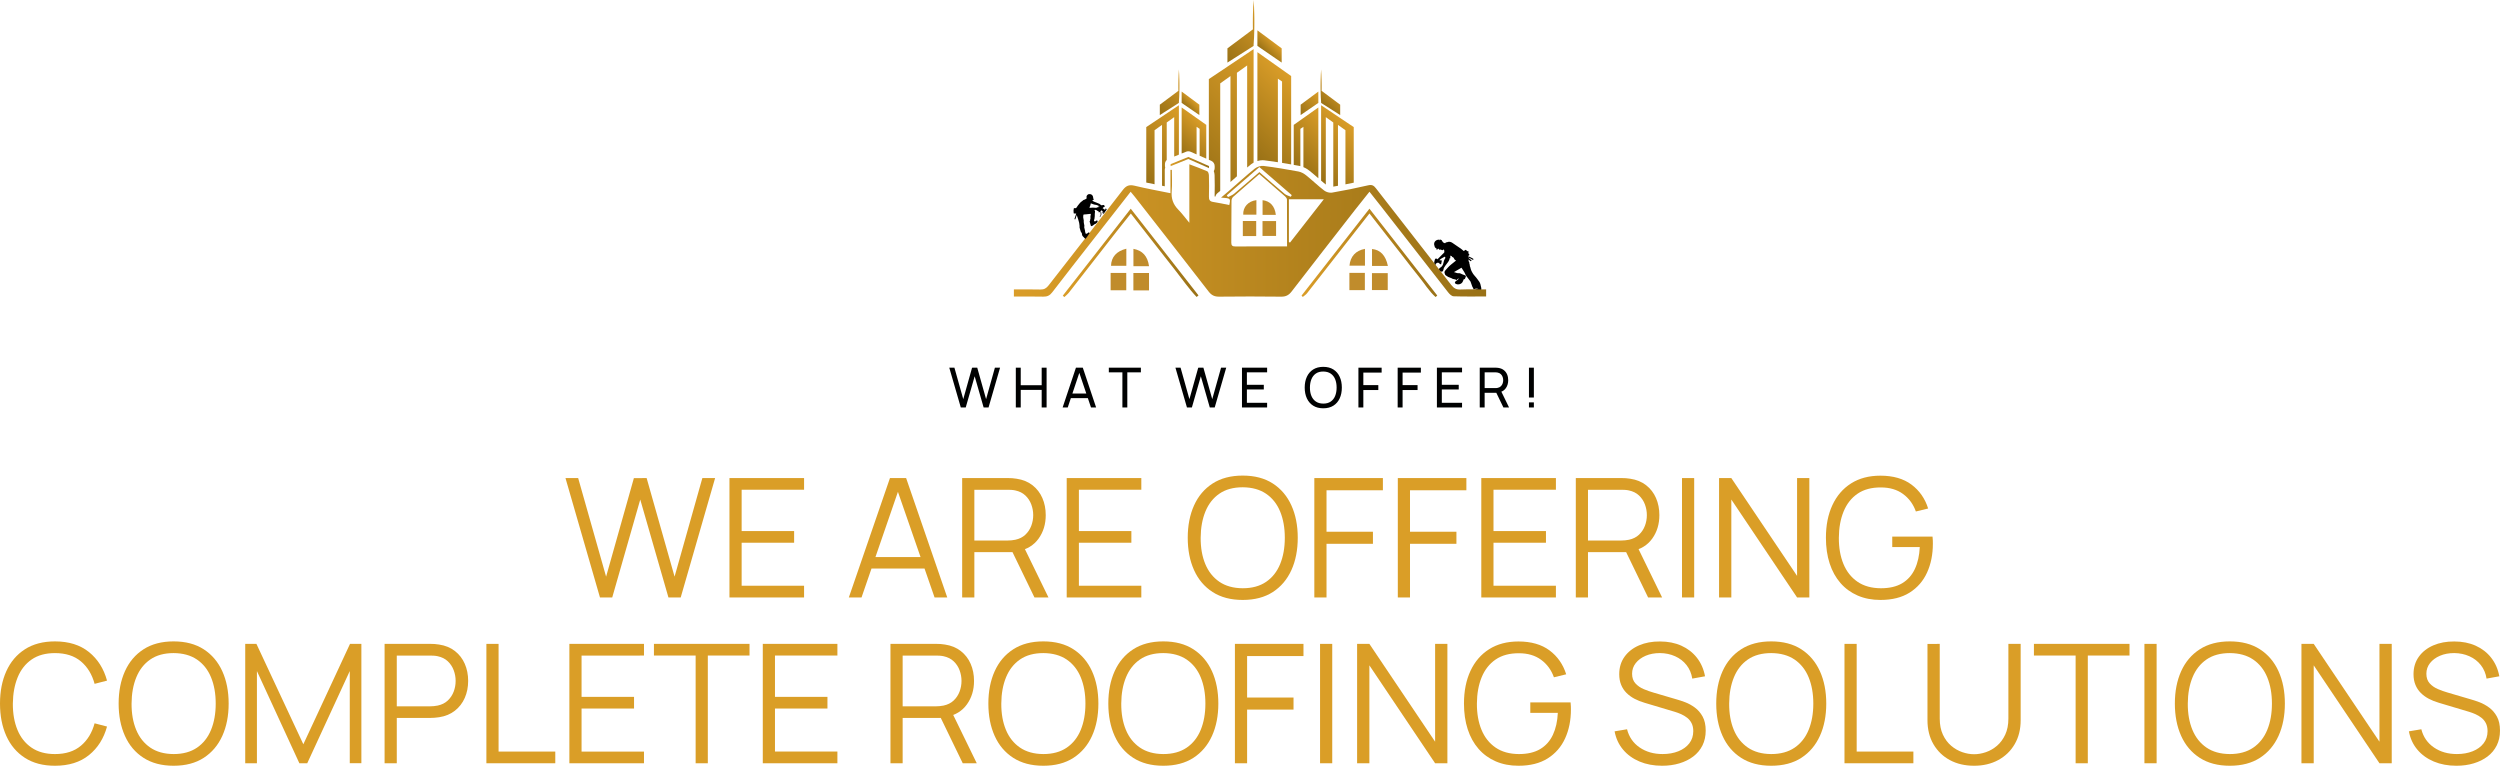 <?xml version="1.0" encoding="utf-8"?>
<!-- Generator: Adobe Illustrator 16.0.0, SVG Export Plug-In . SVG Version: 6.00 Build 0)  -->
<!DOCTYPE svg PUBLIC "-//W3C//DTD SVG 1.1//EN" "http://www.w3.org/Graphics/SVG/1.1/DTD/svg11.dtd">
<svg version="1.1" id="Layer_1" xmlns="http://www.w3.org/2000/svg" xmlns:xlink="http://www.w3.org/1999/xlink" x="0px" y="0px"
	 width="723.738px" height="221.68px" viewBox="0 0 723.738 221.68" enable-background="new 0 0 723.738 221.68"
	 xml:space="preserve">
<g>
	<path fill="#000101" d="M278.146,117.96l-3.336-11.52h1.487l2.561,9.112l2.552-9.104l1.496-0.008l2.56,9.112l2.552-9.112h1.496
		l-3.336,11.52h-1.424l-2.592-9.032l-2.592,9.032H278.146z"/>
	<path fill="#000101" d="M294.074,117.96v-11.52h1.424v5.08h6.064v-5.08h1.424v11.52h-1.424v-5.088h-6.064v5.088H294.074z"/>
	<path fill="#000101" d="M307.625,117.96l3.856-11.52h1.983l3.856,11.52h-1.48l-3.608-10.688h0.448l-3.576,10.688H307.625z
		 M309.481,115.264v-1.336h5.983v1.336H309.481z"/>
	<path fill="#000101" d="M324.929,117.96v-10.168h-3.928v-1.352h9.28v1.352h-3.928v10.168H324.929z"/>
	<path fill="#000101" d="M343.617,117.96l-3.336-11.52h1.488l2.56,9.112l2.552-9.104l1.496-0.008l2.561,9.112l2.552-9.112h1.496
		l-3.336,11.52h-1.424l-2.592-9.032l-2.592,9.032H343.617z"/>
	<path fill="#000101" d="M359.545,117.96v-11.52h7.279v1.352h-5.854v3.608h4.896v1.352h-4.896v3.855h5.854v1.353H359.545z"/>
	<path fill="#000101" d="M383.08,118.2c-1.146,0-2.119-0.254-2.92-0.761c-0.799-0.506-1.408-1.211-1.828-2.111
		c-0.418-0.901-0.627-1.944-0.627-3.128c0-1.184,0.209-2.228,0.627-3.128c0.42-0.901,1.029-1.605,1.828-2.112
		c0.801-0.507,1.773-0.76,2.92-0.76c1.152,0,2.129,0.253,2.93,0.76c0.8,0.507,1.406,1.211,1.822,2.112
		c0.416,0.9,0.625,1.944,0.625,3.128c0,1.184-0.209,2.227-0.625,3.128c-0.416,0.9-1.022,1.605-1.822,2.111
		C385.208,117.946,384.234,118.2,383.08,118.2z M383.08,116.84c0.859,0.006,1.576-0.188,2.148-0.58
		c0.573-0.392,1.004-0.938,1.288-1.636c0.285-0.699,0.429-1.507,0.429-2.424c0-0.923-0.144-1.731-0.429-2.424
		c-0.284-0.693-0.715-1.234-1.288-1.624c-0.572-0.39-1.289-0.586-2.148-0.592c-0.857-0.005-1.57,0.187-2.139,0.576
		c-0.568,0.39-0.996,0.935-1.285,1.632c-0.287,0.699-0.435,1.509-0.438,2.432c-0.007,0.917,0.136,1.723,0.424,2.416
		c0.288,0.692,0.72,1.235,1.292,1.628C381.505,116.636,382.222,116.835,383.08,116.84z"/>
	<path fill="#000101" d="M393.257,117.96v-11.52h6.721v1.424h-5.297v3.624h4.336v1.424h-4.336v5.048H393.257z"/>
	<path fill="#000101" d="M404.617,117.96v-11.52h6.719v1.424h-5.295v3.624h4.336v1.424h-4.336v5.048H404.617z"/>
	<path fill="#000101" d="M415.978,117.96v-11.52h7.279v1.352h-5.855v3.608h4.895v1.352h-4.895v3.855h5.855v1.353H415.978z"/>
	<path fill="#000101" d="M428.376,117.96v-11.52h4.552c0.112,0,0.245,0.004,0.399,0.012s0.305,0.025,0.447,0.052
		c0.625,0.096,1.148,0.31,1.572,0.64s0.742,0.748,0.956,1.252s0.319,1.063,0.319,1.676c0,0.891-0.231,1.663-0.695,2.315
		c-0.465,0.653-1.145,1.063-2.04,1.229l-0.544,0.088h-3.545v4.256H428.376z M429.8,112.352h3.08c0.102,0,0.217-0.005,0.348-0.016
		s0.256-0.029,0.372-0.056c0.368-0.085,0.668-0.241,0.899-0.468c0.232-0.228,0.402-0.493,0.509-0.801
		c0.106-0.306,0.159-0.62,0.159-0.939c0-0.32-0.053-0.633-0.159-0.94c-0.106-0.307-0.276-0.575-0.509-0.804
		c-0.231-0.229-0.531-0.384-0.899-0.464c-0.116-0.032-0.241-0.052-0.372-0.061c-0.131-0.008-0.246-0.012-0.348-0.012h-3.08V112.352z
		 M435.232,117.96l-2.271-4.688l1.408-0.432l2.496,5.12H435.232z"/>
	<path fill="#000101" d="M442.625,115.08v-8.64h1.424v8.64H442.625z M442.625,117.96v-1.472h1.424v1.472H442.625z"/>
</g>
<g>
	<path fill="#DA9E27" d="M173.688,172.96l-9.984-34.56h3.672l8.088,28.535l8.04-28.513l3.696-0.022l8.088,28.535l8.04-28.535h3.695
		l-9.96,34.56h-3.552l-8.16-28.344l-8.11,28.344H173.688z"/>
	<path fill="#DA9E27" d="M211.174,172.96V138.4h21.601v3.384h-18.073v11.952h15.192v3.384h-15.192v12.456h18.072v3.384H211.174z"/>
	<path fill="#DA9E27" d="M245.734,172.96l11.904-34.56h4.68l11.904,34.56h-3.672l-11.304-32.592h1.392l-11.232,32.592H245.734z
		 M251.038,164.584v-3.313h17.855v3.313H251.038z"/>
	<path fill="#DA9E27" d="M278.542,172.96V138.4h13.344c0.336,0,0.716,0.012,1.141,0.035c0.423,0.023,0.852,0.075,1.283,0.155
		c1.809,0.272,3.34,0.9,4.597,1.884c1.256,0.984,2.208,2.222,2.855,3.709c0.648,1.487,0.972,3.137,0.972,4.943
		c0,2.608-0.688,4.872-2.063,6.792s-3.345,3.128-5.904,3.624l-1.224,0.288h-11.472v13.128L278.542,172.96L278.542,172.96z
		 M282.071,156.472h9.72c0.288,0,0.624-0.016,1.008-0.048c0.384-0.031,0.76-0.088,1.128-0.168c1.184-0.256,2.156-0.744,2.916-1.464
		s1.328-1.576,1.704-2.567c0.376-0.992,0.564-2.023,0.564-3.097c0-1.071-0.188-2.106-0.564-3.108
		c-0.376-0.998-0.943-1.858-1.704-2.578c-0.76-0.722-1.732-1.209-2.916-1.465c-0.368-0.08-0.744-0.133-1.128-0.155
		c-0.384-0.024-0.72-0.036-1.008-0.036h-9.72V156.472z M299.47,172.96l-6.815-14.063l3.384-1.297l7.488,15.36H299.47z"/>
	<path fill="#DA9E27" d="M308.806,172.96V138.4h21.6v3.384h-18.071v11.952h15.191v3.384h-15.191v12.456h18.071v3.384H308.806z"/>
	<path fill="#DA9E27" d="M359.757,173.68c-3.44,0-6.345-0.764-8.712-2.292c-2.368-1.526-4.16-3.644-5.376-6.348
		c-1.217-2.704-1.824-5.824-1.824-9.36c0-3.535,0.607-6.654,1.824-9.358c1.216-2.704,3.008-4.82,5.376-6.35
		c2.367-1.526,5.271-2.292,8.712-2.292c3.455,0,6.363,0.766,8.725,2.292c2.359,1.528,4.151,3.646,5.375,6.35
		c1.225,2.704,1.836,5.823,1.836,9.358c0,3.536-0.611,6.656-1.836,9.36c-1.224,2.704-3.016,4.819-5.375,6.348
		C366.121,172.916,363.212,173.68,359.757,173.68z M359.757,170.296c2.703,0,4.959-0.615,6.768-1.848s3.164-2.948,4.068-5.148
		c0.902-2.198,1.355-4.739,1.355-7.62c0-2.88-0.453-5.414-1.355-7.606c-0.904-2.192-2.262-3.904-4.068-5.138
		c-1.809-1.23-4.064-1.854-6.768-1.871c-2.704,0-4.952,0.615-6.744,1.849s-3.141,2.948-4.044,5.147
		c-0.904,2.199-1.364,4.739-1.38,7.619c-0.017,2.881,0.428,5.412,1.332,7.598c0.903,2.184,2.26,3.896,4.067,5.136
		C354.797,169.652,357.053,170.28,359.757,170.296z"/>
	<path fill="#DA9E27" d="M380.492,172.96V138.4h19.85v3.526h-16.32v12h13.439v3.504h-13.439v15.528L380.492,172.96L380.492,172.96z"
		/>
	<path fill="#DA9E27" d="M404.66,172.96V138.4h19.849v3.526h-16.319v12h13.439v3.504h-13.439v15.528L404.66,172.96L404.66,172.96z"
		/>
	<path fill="#DA9E27" d="M428.828,172.96V138.4h21.601v3.384h-18.071v11.952h15.191v3.384h-15.191v12.456h18.071v3.384H428.828z"/>
	<path fill="#DA9E27" d="M456.189,172.96V138.4h13.344c0.336,0,0.715,0.012,1.139,0.035c0.425,0.023,0.854,0.075,1.285,0.155
		c1.808,0.272,3.34,0.9,4.596,1.884c1.256,0.984,2.208,2.222,2.855,3.709s0.973,3.137,0.973,4.943c0,2.608-0.688,4.872-2.063,6.792
		c-1.377,1.92-3.346,3.128-5.904,3.624l-1.225,0.288h-11.473v13.128L456.189,172.96L456.189,172.96z M459.715,156.472h9.722
		c0.287,0,0.623-0.016,1.008-0.048c0.383-0.031,0.76-0.088,1.127-0.168c1.184-0.256,2.156-0.744,2.916-1.464
		s1.328-1.576,1.705-2.567c0.375-0.992,0.563-2.023,0.563-3.097c0-1.071-0.188-2.106-0.563-3.108
		c-0.377-0.998-0.945-1.858-1.705-2.578c-0.76-0.722-1.732-1.209-2.916-1.465c-0.367-0.08-0.744-0.133-1.127-0.155
		c-0.385-0.024-0.721-0.036-1.008-0.036h-9.722V156.472z M477.117,172.96l-6.816-14.063l3.385-1.297l7.486,15.36H477.117z"/>
	<path fill="#DA9E27" d="M486.931,172.96V138.4h3.527v34.56H486.931z"/>
	<path fill="#DA9E27" d="M497.66,172.96V138.4h3.551l19.033,28.318V138.4h3.551v34.56h-3.551l-19.033-28.344v28.344H497.66z"/>
	<path fill="#DA9E27" d="M544.363,173.68c-2.433,0-4.623-0.424-6.576-1.271c-1.951-0.847-3.611-2.056-4.979-3.624
		s-2.412-3.46-3.133-5.676c-0.721-2.217-1.079-4.692-1.079-7.43c0-3.615,0.627-6.771,1.884-9.468
		c1.256-2.696,3.061-4.788,5.412-6.276c2.352-1.486,5.176-2.23,8.473-2.23c3.68,0,6.676,0.859,8.988,2.58
		c2.311,1.72,3.924,4.027,4.836,6.924l-3.553,0.864c-0.753-2.112-1.988-3.8-3.708-5.064c-1.722-1.264-3.86-1.896-6.421-1.896
		c-2.704-0.017-4.952,0.588-6.743,1.812c-1.793,1.226-3.142,2.938-4.044,5.136c-0.904,2.2-1.363,4.74-1.381,7.62
		c-0.016,2.88,0.429,5.412,1.332,7.598c0.904,2.184,2.26,3.896,4.068,5.136c1.807,1.24,4.063,1.868,6.768,1.884
		c2.48,0,4.527-0.479,6.145-1.438c1.616-0.961,2.844-2.336,3.684-4.129c0.841-1.791,1.316-3.911,1.43-6.359h-7.969v-3.024h11.664
		c0.047,0.368,0.076,0.757,0.084,1.164c0.008,0.408,0.013,0.7,0.013,0.876c0,3.12-0.562,5.908-1.681,8.364
		c-1.121,2.456-2.805,4.392-5.053,5.808S547.753,173.68,544.363,173.68z"/>
	<path fill="#DA9E27" d="M15.912,221.68c-3.44,0-6.344-0.764-8.712-2.292c-2.368-1.526-4.16-3.644-5.376-6.348S0,207.216,0,203.68
		c0-3.535,0.608-6.654,1.824-9.358s3.008-4.82,5.376-6.35c2.368-1.526,5.271-2.292,8.712-2.292c4.016,0,7.296,1.028,9.84,3.084
		c2.544,2.058,4.288,4.813,5.232,8.27l-3.6,0.936c-0.736-2.734-2.057-4.902-3.961-6.504c-1.903-1.6-4.407-2.4-7.512-2.4
		c-2.704,0-4.952,0.616-6.744,1.85c-1.792,1.232-3.14,2.948-4.044,5.146c-0.904,2.2-1.372,4.74-1.403,7.621
		c-0.017,2.879,0.428,5.415,1.332,7.607c0.903,2.191,2.264,3.908,4.079,5.146c1.816,1.24,4.076,1.86,6.78,1.86
		c3.104,0,5.608-0.804,7.512-2.412c1.904-1.606,3.225-3.771,3.961-6.491l3.6,0.937c-0.944,3.456-2.688,6.212-5.232,8.268
		S19.928,221.68,15.912,221.68z"/>
	<path fill="#DA9E27" d="M50.257,221.68c-3.44,0-6.345-0.764-8.712-2.292c-2.368-1.526-4.16-3.644-5.376-6.348
		c-1.217-2.704-1.824-5.824-1.824-9.36c0-3.535,0.607-6.654,1.824-9.358c1.216-2.704,3.008-4.82,5.376-6.35
		c2.367-1.526,5.271-2.292,8.712-2.292c3.456,0,6.363,0.766,8.724,2.292c2.36,1.528,4.152,3.646,5.376,6.35
		c1.224,2.704,1.836,5.823,1.836,9.358c0,3.536-0.612,6.656-1.836,9.36c-1.224,2.704-3.016,4.819-5.376,6.348
		C56.62,220.916,53.713,221.68,50.257,221.68z M50.257,218.296c2.703,0,4.959-0.614,6.768-1.848
		c1.808-1.232,3.164-2.948,4.068-5.148c0.903-2.198,1.355-4.739,1.355-7.62c0-2.88-0.452-5.414-1.355-7.606
		c-0.904-2.192-2.261-3.904-4.068-5.138c-1.809-1.23-4.064-1.854-6.768-1.871c-2.704,0-4.952,0.615-6.744,1.849
		s-3.141,2.948-4.044,5.147c-0.904,2.199-1.364,4.739-1.38,7.619c-0.017,2.881,0.428,5.412,1.332,7.598
		c0.903,2.184,2.26,3.896,4.067,5.136C45.297,217.652,47.553,218.28,50.257,218.296z"/>
	<path fill="#DA9E27" d="M70.992,220.96V186.4h3.24l13.584,29.063l13.512-29.063h3.288v34.535h-3.36v-26.664l-12.312,26.688h-2.28
		l-12.288-26.688v26.688L70.992,220.96L70.992,220.96z"/>
	<path fill="#DA9E27" d="M111.336,220.96V186.4h13.344c0.336,0,0.716,0.012,1.141,0.035c0.423,0.023,0.852,0.075,1.283,0.155
		c1.809,0.272,3.34,0.9,4.597,1.884c1.256,0.984,2.208,2.222,2.855,3.709c0.648,1.487,0.972,3.137,0.972,4.943
		c0,1.792-0.328,3.432-0.983,4.92c-0.656,1.488-1.612,2.725-2.868,3.708c-1.256,0.984-2.78,1.612-4.572,1.884
		c-0.432,0.064-0.86,0.112-1.283,0.146c-0.425,0.032-0.805,0.048-1.141,0.048h-9.815v13.128H111.336z M114.865,204.473h9.72
		c0.288,0,0.624-0.017,1.008-0.049c0.384-0.031,0.76-0.088,1.128-0.168c1.184-0.256,2.156-0.744,2.916-1.464
		s1.328-1.576,1.704-2.567c0.376-0.992,0.564-2.023,0.564-3.097c0-1.071-0.188-2.106-0.564-3.108
		c-0.376-0.998-0.944-1.858-1.704-2.578c-0.76-0.722-1.732-1.209-2.916-1.465c-0.368-0.08-0.744-0.133-1.128-0.155
		c-0.384-0.024-0.72-0.036-1.008-0.036h-9.72V204.473z"/>
	<path fill="#DA9E27" d="M140.808,220.96V186.4h3.528v31.176h16.416v3.384H140.808z"/>
	<path fill="#DA9E27" d="M164.831,220.96V186.4h21.601v3.384H168.36v11.952h15.192v3.384H168.36v12.456h18.072v3.384H164.831z"/>
	<path fill="#DA9E27" d="M201.383,220.96v-31.176h-12.071V186.4h27.672v3.384h-12.073v31.176H201.383z"/>
	<path fill="#DA9E27" d="M220.824,220.96V186.4h21.6v3.384h-18.072v11.952h15.191v3.384h-15.191v12.456h18.071v3.384H220.824z"/>
	<path fill="#DA9E27" d="M257.783,220.96V186.4h13.344c0.336,0,0.716,0.012,1.142,0.035c0.423,0.023,0.852,0.075,1.283,0.155
		c1.809,0.272,3.34,0.9,4.597,1.884c1.256,0.984,2.208,2.222,2.854,3.709c0.648,1.487,0.972,3.137,0.972,4.943
		c0,2.608-0.688,4.872-2.063,6.792s-3.345,3.128-5.904,3.624l-1.225,0.289h-11.472v13.128H257.783z M261.312,204.473h9.72
		c0.288,0,0.624-0.017,1.008-0.049c0.384-0.031,0.76-0.088,1.128-0.168c1.185-0.256,2.156-0.744,2.916-1.464
		c0.76-0.72,1.328-1.576,1.704-2.567c0.376-0.992,0.564-2.023,0.564-3.097c0-1.071-0.188-2.106-0.564-3.108
		c-0.376-0.998-0.944-1.858-1.704-2.578c-0.76-0.722-1.731-1.209-2.916-1.465c-0.368-0.08-0.744-0.133-1.128-0.155
		c-0.384-0.024-0.72-0.036-1.008-0.036h-9.72V204.473z M278.71,220.96l-6.814-14.063l3.384-1.297l7.488,15.36H278.71z"/>
	<path fill="#DA9E27" d="M302.038,221.68c-3.44,0-6.345-0.764-8.712-2.292c-2.368-1.526-4.16-3.644-5.376-6.348
		c-1.217-2.704-1.824-5.824-1.824-9.36c0-3.535,0.607-6.654,1.824-9.358c1.216-2.704,3.008-4.82,5.376-6.35
		c2.367-1.526,5.271-2.292,8.712-2.292c3.456,0,6.363,0.766,8.724,2.292c2.36,1.528,4.152,3.646,5.376,6.35s1.836,5.823,1.836,9.358
		c0,3.536-0.612,6.656-1.836,9.36s-3.016,4.819-5.376,6.348S305.494,221.68,302.038,221.68z M302.038,218.296
		c2.703,0,4.959-0.614,6.768-1.848c1.808-1.232,3.164-2.948,4.068-5.148c0.903-2.198,1.355-4.739,1.355-7.62
		c0-2.88-0.452-5.414-1.355-7.606c-0.904-2.192-2.261-3.904-4.068-5.138c-1.809-1.23-4.064-1.854-6.768-1.871
		c-2.704,0-4.952,0.615-6.744,1.849s-3.141,2.948-4.044,5.147c-0.904,2.199-1.364,4.739-1.38,7.619
		c-0.017,2.881,0.428,5.412,1.332,7.598c0.903,2.184,2.26,3.896,4.067,5.136C297.078,217.652,299.334,218.28,302.038,218.296z"/>
	<path fill="#DA9E27" d="M336.766,221.68c-3.44,0-6.344-0.764-8.712-2.292c-2.368-1.526-4.16-3.644-5.376-6.348
		s-1.824-5.824-1.824-9.36c0-3.535,0.607-6.654,1.824-9.358s3.008-4.82,5.376-6.35c2.368-1.526,5.271-2.292,8.712-2.292
		c3.456,0,6.364,0.766,8.725,2.292c2.359,1.528,4.151,3.646,5.376,6.35c1.224,2.704,1.836,5.823,1.836,9.358
		c0,3.536-0.612,6.656-1.836,9.36c-1.225,2.704-3.017,4.819-5.376,6.348C343.13,220.916,340.222,221.68,336.766,221.68z
		 M336.766,218.296c2.704,0,4.96-0.614,6.769-1.848c1.808-1.232,3.163-2.948,4.067-5.148c0.903-2.198,1.355-4.739,1.355-7.62
		c0-2.88-0.452-5.414-1.355-7.606c-0.904-2.192-2.26-3.904-4.067-5.138c-1.809-1.23-4.064-1.854-6.769-1.871
		c-2.704,0-4.952,0.615-6.744,1.849s-3.14,2.948-4.044,5.147c-0.904,2.199-1.364,4.739-1.38,7.619
		c-0.016,2.881,0.428,5.412,1.332,7.598c0.904,2.184,2.26,3.896,4.068,5.136C331.806,217.652,334.063,218.28,336.766,218.296z"/>
	<path fill="#DA9E27" d="M357.502,220.96V186.4h19.848v3.526h-16.319v12h13.439v3.505h-13.439v15.527L357.502,220.96L357.502,220.96
		z"/>
	<path fill="#DA9E27" d="M382.15,220.96V186.4h3.527v34.56H382.15z"/>
	<path fill="#DA9E27" d="M392.876,220.96V186.4h3.553l19.031,28.318V186.4h3.553v34.56h-3.553l-19.031-28.344v28.344H392.876z"/>
	<path fill="#DA9E27" d="M439.58,221.68c-2.432,0-4.623-0.424-6.576-1.271c-1.951-0.847-3.611-2.056-4.979-3.624
		s-2.412-3.46-3.133-5.676c-0.721-2.217-1.078-4.692-1.078-7.43c0-3.615,0.627-6.771,1.883-9.468
		c1.256-2.696,3.061-4.788,5.412-6.276c2.352-1.486,5.176-2.23,8.473-2.23c3.68,0,6.676,0.859,8.988,2.58
		c2.312,1.72,3.924,4.027,4.836,6.924l-3.553,0.864c-0.752-2.112-1.988-3.8-3.707-5.064c-1.722-1.264-3.861-1.896-6.422-1.896
		c-2.703-0.017-4.951,0.588-6.742,1.812c-1.793,1.226-3.142,2.938-4.045,5.136c-0.904,2.2-1.363,4.74-1.381,7.621
		c-0.016,2.879,0.43,5.411,1.332,7.596c0.904,2.185,2.26,3.896,4.068,5.137c1.808,1.24,4.063,1.868,6.768,1.884
		c2.48,0,4.527-0.479,6.145-1.438c1.617-0.961,2.844-2.336,3.685-4.129c0.84-1.791,1.315-3.912,1.429-6.359h-7.969v-3.023h11.664
		c0.048,0.367,0.076,0.756,0.084,1.163c0.008,0.408,0.014,0.7,0.014,0.876c0,3.12-0.563,5.908-1.682,8.364
		c-1.12,2.456-2.805,4.392-5.053,5.808S442.972,221.68,439.58,221.68z"/>
	<path fill="#DA9E27" d="M481.171,221.68c-2.415,0-4.588-0.404-6.516-1.212s-3.521-1.956-4.775-3.442
		c-1.258-1.488-2.076-3.256-2.461-5.306l3.602-0.6c0.575,2.239,1.791,3.996,3.646,5.268c1.855,1.272,4.072,1.908,6.648,1.908
		c1.695,0,3.215-0.269,4.561-0.804c1.344-0.536,2.398-1.301,3.168-2.292c0.768-0.992,1.15-2.168,1.15-3.528
		c0-0.896-0.16-1.659-0.479-2.292c-0.32-0.632-0.744-1.155-1.271-1.571c-0.529-0.416-1.104-0.765-1.729-1.045
		c-0.624-0.279-1.232-0.508-1.824-0.684l-8.76-2.616c-1.057-0.304-2.032-0.69-2.93-1.164c-0.896-0.472-1.676-1.04-2.34-1.704
		c-0.664-0.662-1.18-1.442-1.547-2.34c-0.369-0.896-0.553-1.92-0.553-3.072c0-1.951,0.512-3.64,1.536-5.063
		c1.022-1.424,2.424-2.521,4.2-3.288c1.775-0.769,3.8-1.144,6.07-1.128c2.305,0,4.365,0.408,6.182,1.224
		c1.814,0.816,3.314,1.98,4.5,3.492c1.184,1.512,1.968,3.3,2.352,5.364l-3.695,0.672c-0.24-1.504-0.793-2.809-1.656-3.912
		s-1.965-1.956-3.301-2.556c-1.336-0.602-2.803-0.908-4.402-0.925c-1.553,0-2.934,0.261-4.141,0.779
		c-1.209,0.521-2.164,1.229-2.869,2.124c-0.703,0.896-1.055,1.92-1.055,3.072c0,1.168,0.324,2.104,0.971,2.808
		c0.648,0.704,1.449,1.258,2.4,1.656c0.952,0.4,1.877,0.729,2.771,0.984l6.77,1.99c0.703,0.192,1.531,0.47,2.483,0.828
		c0.95,0.36,1.88,0.873,2.782,1.536c0.904,0.664,1.652,1.532,2.244,2.604s0.889,2.432,0.889,4.08c0,1.6-0.314,3.031-0.947,4.296
		c-0.633,1.264-1.521,2.327-2.664,3.19c-1.145,0.864-2.48,1.524-4.008,1.98C484.648,221.452,482.98,221.68,481.171,221.68z"/>
	<path fill="#DA9E27" d="M512.755,221.68c-3.439,0-6.344-0.764-8.713-2.292c-2.367-1.526-4.159-3.644-5.375-6.348
		c-1.217-2.704-1.823-5.824-1.823-9.36c0-3.535,0.606-6.654,1.823-9.358c1.216-2.704,3.008-4.82,5.375-6.35
		c2.369-1.526,5.273-2.292,8.713-2.292c3.455,0,6.363,0.766,8.725,2.292c2.359,1.528,4.15,3.646,5.377,6.35
		c1.223,2.704,1.836,5.823,1.836,9.358c0,3.536-0.613,6.656-1.836,9.36c-1.227,2.704-3.018,4.819-5.377,6.348
		C519.119,220.916,516.21,221.68,512.755,221.68z M512.755,218.296c2.703,0,4.959-0.614,6.77-1.848
		c1.807-1.232,3.164-2.948,4.067-5.148c0.903-2.198,1.354-4.739,1.354-7.62c0-2.88-0.451-5.414-1.354-7.606
		s-2.261-3.904-4.067-5.138c-1.81-1.23-4.064-1.854-6.77-1.871c-2.704,0-4.952,0.615-6.743,1.849
		c-1.793,1.231-3.142,2.948-4.044,5.147c-0.904,2.199-1.363,4.739-1.381,7.619c-0.016,2.881,0.429,5.412,1.332,7.598
		c0.904,2.184,2.26,3.896,4.068,5.136C507.794,217.652,510.051,218.28,512.755,218.296z"/>
	<path fill="#DA9E27" d="M533.971,220.96V186.4h3.528v31.176h16.416v3.384H533.971z"/>
	<path fill="#DA9E27" d="M571.484,221.68c-2.641,0-4.973-0.544-6.996-1.632s-3.611-2.624-4.765-4.606
		c-1.151-1.984-1.728-4.306-1.728-6.961v-22.057l3.551-0.023v21.625c0,1.791,0.305,3.34,0.912,4.644
		c0.607,1.306,1.404,2.376,2.389,3.216s2.061,1.46,3.229,1.86c1.168,0.399,2.305,0.6,3.408,0.6c1.119,0,2.264-0.198,3.432-0.6
		c1.168-0.4,2.24-1.021,3.217-1.86s1.768-1.91,2.375-3.216c0.607-1.304,0.912-2.853,0.912-4.644V186.4h3.553v22.078
		c0,2.656-0.576,4.974-1.729,6.948c-1.152,1.978-2.74,3.513-4.764,4.608C576.455,221.13,574.123,221.68,571.484,221.68z"/>
	<path fill="#DA9E27" d="M600.882,220.96v-31.176h-12.07V186.4h27.672v3.384h-12.072v31.176H600.882z"/>
	<path fill="#DA9E27" d="M620.802,220.96V186.4h3.527v34.56H620.802z"/>
	<path fill="#DA9E27" d="M645.523,221.68c-3.439,0-6.346-0.764-8.713-2.292c-2.367-1.526-4.16-3.644-5.377-6.348
		c-1.215-2.704-1.822-5.824-1.822-9.36c0-3.535,0.607-6.654,1.822-9.358c1.217-2.704,3.01-4.82,5.377-6.35
		c2.367-1.526,5.271-2.292,8.713-2.292c3.455,0,6.363,0.766,8.725,2.292c2.359,1.528,4.15,3.646,5.375,6.35s1.836,5.823,1.836,9.358
		c0,3.536-0.611,6.656-1.836,9.36s-3.016,4.819-5.375,6.348C651.886,220.916,648.978,221.68,645.523,221.68z M645.523,218.296
		c2.703,0,4.959-0.614,6.768-1.848c1.809-1.232,3.164-2.948,4.068-5.148c0.902-2.198,1.355-4.739,1.355-7.62
		c0-2.88-0.453-5.414-1.355-7.606c-0.904-2.192-2.262-3.904-4.068-5.138c-1.809-1.23-4.063-1.854-6.768-1.871
		c-2.705,0-4.953,0.615-6.744,1.849c-1.793,1.231-3.141,2.948-4.043,5.147c-0.904,2.199-1.365,4.739-1.381,7.619
		c-0.018,2.881,0.428,5.412,1.332,7.598c0.902,2.184,2.26,3.896,4.066,5.136C640.562,217.652,642.818,218.28,645.523,218.296z"/>
	<path fill="#DA9E27" d="M666.257,220.96V186.4h3.553l19.031,28.318V186.4h3.553v34.56h-3.553l-19.031-28.344v28.344H666.257z"/>
	<path fill="#DA9E27" d="M711.115,221.68c-2.416,0-4.59-0.404-6.518-1.212s-3.52-1.956-4.775-3.442
		c-1.256-1.488-2.076-3.256-2.459-5.306l3.6-0.6c0.576,2.239,1.791,3.996,3.648,5.268c1.854,1.272,4.07,1.908,6.646,1.908
		c1.695,0,3.215-0.269,4.561-0.804c1.344-0.536,2.398-1.301,3.168-2.292c0.768-0.992,1.15-2.168,1.15-3.528
		c0-0.896-0.16-1.659-0.479-2.292c-0.32-0.632-0.744-1.155-1.271-1.571s-1.104-0.765-1.729-1.045
		c-0.623-0.279-1.232-0.508-1.824-0.684l-8.76-2.616c-1.057-0.304-2.031-0.69-2.93-1.164c-0.895-0.472-1.676-1.04-2.34-1.704
		c-0.664-0.662-1.18-1.442-1.547-2.34c-0.369-0.896-0.553-1.92-0.553-3.072c0-1.951,0.512-3.64,1.537-5.063
		c1.021-1.424,2.424-2.521,4.199-3.288c1.775-0.769,3.801-1.144,6.07-1.128c2.307,0,4.365,0.408,6.182,1.224
		c1.814,0.816,3.314,1.98,4.5,3.492c1.184,1.512,1.969,3.3,2.352,5.364l-3.695,0.672c-0.238-1.504-0.793-2.809-1.654-3.912
		c-0.865-1.104-1.967-1.956-3.303-2.556c-1.336-0.602-2.803-0.908-4.402-0.925c-1.553,0-2.934,0.261-4.141,0.779
		c-1.209,0.521-2.164,1.229-2.869,2.124c-0.703,0.896-1.055,1.92-1.055,3.072c0,1.168,0.324,2.104,0.971,2.808
		c0.648,0.704,1.449,1.258,2.4,1.656c0.953,0.4,1.877,0.729,2.773,0.984l6.768,1.99c0.703,0.192,1.531,0.47,2.484,0.828
		c0.949,0.36,1.879,0.873,2.781,1.536c0.904,0.664,1.652,1.532,2.244,2.604c0.594,1.072,0.891,2.432,0.891,4.08
		c0,1.6-0.316,3.031-0.949,4.296c-0.633,1.264-1.521,2.327-2.664,3.19c-1.145,0.864-2.48,1.524-4.008,1.98
		C714.589,221.452,712.921,221.68,711.115,221.68z"/>
</g>
<g>
	<path fill-rule="evenodd" clip-rule="evenodd" d="M416.103,76.084c-0.007-0.021-0.021-0.055-0.032-0.09
		c-0.018,0.009-0.034,0.011-0.036,0.018c-0.032,0.132-0.083,0.233-0.251,0.214c-0.032-0.003-0.088,0.049-0.104,0.087
		c-0.055,0.122-0.095,0.248-0.141,0.373c-0.007,0.021-0.006,0.054-0.021,0.063c-0.261,0.173-0.182,0.47-0.265,0.708
		c-0.006,0.019-0.019,0.035-0.055,0.098c-0.009-0.079-0.02-0.112-0.014-0.143c0.029-0.158,0.068-0.316,0.092-0.477
		c0.008-0.051-0.018-0.107-0.032-0.16c-0.013-0.042-0.042-0.081-0.041-0.122c0.001-0.145,0.04-0.294,0.015-0.431
		c-0.064-0.33,0.073-0.627,0.122-0.937c0.021-0.132,0.106-0.259,0.184-0.373c0.03-0.043,0.12-0.059,0.184-0.063
		c0.059-0.004,0.118,0.027,0.18,0.038c0.092,0.019,0.205,0.01,0.148,0.199c0.018-0.006,0.035-0.013,0.053-0.018
		c0.071-0.057,0.147-0.105,0.213-0.17c0.441-0.44,0.882-0.885,1.321-1.326c0.076-0.074,0.171-0.132,0.234-0.216
		c0.085-0.114,0.166-0.229,0.273-0.323c0.018-0.015,0.009-0.063,0.006-0.094c-0.011-0.111-0.044-0.225-0.031-0.331
		c0.024-0.186-0.083-0.287-0.196-0.408c-0.055,0.048-0.103,0.094-0.152,0.135c-0.169,0.138-0.286,0.137-0.461,0.009
		c-0.065-0.048-0.135-0.099-0.212-0.118c-0.046-0.013-0.119,0.018-0.16,0.053c-0.109,0.096-0.171,0.093-0.254-0.027
		c-0.038-0.054-0.078-0.111-0.128-0.152c-0.197-0.165-0.235-0.157-0.384,0.048c-0.062,0.085-0.135,0.159-0.202,0.238
		c-0.017-0.009-0.033-0.018-0.049-0.024c-0.001-0.126-0.005-0.25-0.006-0.358c-0.135-0.102-0.267-0.193-0.389-0.295
		c-0.114-0.094-0.177-0.208-0.193-0.369c-0.021-0.188-0.131-0.368-0.147-0.557c-0.087-1.027,0.894-1.503,1.573-1.38
		c-0.024,0.11-0.05,0.222-0.075,0.332c0.005,0.002,0.011,0.003,0.017,0.005c0.028-0.082,0.063-0.163,0.085-0.247
		c0.035-0.131,0.113-0.173,0.237-0.121c0.147,0.063,0.292,0.129,0.445,0.197c-0.026,0.078-0.048,0.135-0.076,0.214
		c0.066,0.032,0.134,0.063,0.197,0.098c0.037,0.021,0.1,0.054,0.099,0.078c-0.01,0.199,0.156,0.241,0.278,0.311
		c0.124,0.069,0.266,0.108,0.399,0.161c0.041-0.135,0.313-0.307,0.447-0.302c0.048,0.002,0.101,0.001,0.145-0.017
		c0.543-0.221,1.044-0.132,1.517,0.196c0.537,0.372,1.067,0.749,1.613,1.105c0.582,0.381,1.166,0.761,1.68,1.265
		c0.138-0.098,0.276-0.196,0.415-0.295c0.1-0.072,0.206-0.086,0.281,0.018c0.19,0.258,0.461,0.378,0.763,0.465
		c-0.009,0.024-0.011,0.048-0.023,0.062c-0.18,0.196-0.152,0.378,0.027,0.558c0.048,0.047,0.08,0.106,0.119,0.162
		c0.073,0.104,0.062,0.196-0.045,0.272c-0.099,0.07-0.198,0.142-0.352,0.25c0.241,0.093,0.438,0.17,0.638,0.246
		c0.026,0.011,0.054,0.019,0.077,0.032c0.256,0.135,0.514,0.266,0.765,0.409c0.097,0.058,0.181,0.136,0.111,0.279
		c-0.058,0.121-0.167,0.091-0.223,0.061c-0.257-0.137-0.5-0.302-0.751-0.445c-0.166-0.094-0.342-0.168-0.541-0.229
		c0.044,0.056,0.08,0.12,0.133,0.164c0.253,0.209,0.509,0.417,0.77,0.616c0.104,0.079,0.096,0.136,0.021,0.229
		c-0.077,0.093-0.135,0.137-0.244,0.044c-0.179-0.153-0.37-0.296-0.58-0.462c0.01,0.286,0.021,0.534,0.173,0.75
		c0.083,0.119,0.132,0.241,0.084,0.392c-0.015,0.045,0.009,0.107,0.026,0.159c0.06,0.164,0.153,0.321,0.092,0.509
		c-0.009,0.025,0.017,0.063,0.029,0.094c0.114,0.277,0.197,0.557,0.254,0.856c0.059,0.313,0.242,0.604,0.382,0.899
		c0.365,0.777,1.05,1.315,1.523,2.012c0.188,0.276,0.412,0.53,0.591,0.813c0.124,0.199,0.225,0.424,0.291,0.649
		c0.104,0.352,0.184,0.711,0.248,1.071c0.036,0.188,0.024,0.386,0.022,0.578c-0.001,0.043-0.045,0.085-0.082,0.148
		c0.098,0.162,0.213,0.353,0.326,0.545c0.231,0.403,0.033,0.761-0.214,1.026c-0.022,0.023-0.073,0.033-0.107,0.031
		c-0.322-0.019-0.646-0.039-0.968-0.063c-0.033-0.002-0.09-0.023-0.097-0.047c-0.054-0.199-0.211-0.192-0.361-0.181
		c-0.36,0.028-0.721,0.074-1.08,0.099c-0.503,0.033-0.961-0.092-1.358-0.41c-0.229-0.185-0.26-0.35-0.104-0.596
		c0.172-0.27,0.44-0.37,0.743-0.383c0.332-0.014,0.665,0,0.998-0.011c0.09-0.003,0.183-0.038,0.267-0.074
		c0.188-0.083,0.366-0.201,0.562-0.256c0.224-0.063,0.463-0.072,0.597-0.092c-0.617-0.141-1.039-0.122-1.246,0.289
		c-0.058-0.098-0.104-0.169-0.139-0.246c-0.049-0.107-0.063-0.237-0.134-0.328c-0.144-0.19-0.228-0.399-0.297-0.628
		c-0.122-0.403-0.275-0.798-0.422-1.194c-0.021-0.056-0.063-0.104-0.101-0.152c-0.334-0.438-0.664-0.88-1.008-1.311
		c-0.222-0.277-0.374-0.583-0.507-0.912c-0.127-0.315-0.341-0.596-0.521-0.889c-0.16-0.26-0.327-0.516-0.483-0.76
		c-0.724,0.423-1.46,0.851-2.196,1.278c0.463,0.058,0.864,0.378,1.389,0.31c0.367-0.048,0.702,0.176,1.039,0.324
		c0.21,0.093,0.435,0.162,0.651,0.242c0.072,0.027,0.149,0.047,0.216,0.085c0.185,0.106,0.215,0.185,0.141,0.382
		c-0.076,0.202-0.166,0.4-0.245,0.603c-0.036,0.095-0.094,0.141-0.188,0.089c-0.094-0.051-0.135-0.005-0.168,0.069
		c-0.078,0.183-0.169,0.361-0.233,0.549c-0.292,0.845-1.406,1.101-2.036,0.74c-0.077-0.045-0.171-0.082-0.218-0.149
		c-0.045-0.067-0.075-0.176-0.055-0.251c0.06-0.231,0.214-0.397,0.426-0.51c0.124-0.064,0.245-0.133,0.361-0.21
		c0.182-0.12,0.268-0.289,0.241-0.522c-0.18,0.188-0.354,0.368-0.54,0.563c-0.304-0.241-0.683-0.243-1.036-0.335
		c-0.032-0.009-0.068-0.011-0.096-0.028c-0.39-0.26-0.853-0.35-1.268-0.546c-0.308-0.146-0.576-0.375-0.857-0.573
		c-0.038-0.027-0.057-0.091-0.076-0.141c-0.018-0.041-0.017-0.089-0.037-0.128c-0.221-0.451-0.183-0.74,0.157-1.113
		c0.521-0.573,1.014-1.174,1.628-1.656c0.474-0.369,0.938-0.752,1.433-1.149c-0.097-0.058-0.174-0.116-0.262-0.156
		c-0.137-0.063-0.21-0.164-0.265-0.304c-0.098-0.255-0.239-0.479-0.536-0.546c-0.03-0.006-0.074-0.029-0.078-0.052
		c-0.044-0.219-0.233-0.248-0.396-0.313c-0.046-0.017-0.091-0.037-0.133-0.057c-0.003,0.258-0.007,0.51-0.011,0.765
		c-0.084,0.008-0.133,0.012-0.198,0.018c-0.009,0.384-0.179,0.717-0.392,1.021c-0.278,0.402-0.58,0.788-0.883,1.174
		c-0.271,0.344-0.455,0.711-0.516,1.157c-0.022,0.182-0.185,0.363-0.327,0.502c-0.057,0.055-0.227-0.006-0.345-0.016
		c-0.039-0.004-0.079-0.025-0.117-0.021c-0.208,0.025-0.377-0.086-0.444-0.279c-0.035-0.099,0.018-0.215-0.08-0.304
		c-0.022-0.019,0.013-0.134,0.052-0.179c0.108-0.125,0.214-0.27,0.354-0.348c0.517-0.291,0.778-0.743,0.898-1.303
		c0.105-0.485,0.213-0.97,0.524-1.378c0.05-0.066,0.061-0.164,0.093-0.255c-0.05-0.021-0.092-0.04-0.129-0.057
		c0.002-0.063,0.004-0.117,0.006-0.174c-0.062,0.012-0.13,0.009-0.184,0.036c-0.487,0.247-0.971,0.503-1.378,0.876
		c-0.037,0.034-0.043,0.103-0.052,0.124c0.206,0.008,0.377,0.011,0.549,0.021c0.095,0.006,0.137,0.052,0.115,0.156
		c-0.068,0.321-0.129,0.643-0.193,0.961c-0.369,0.008-0.481-0.078-0.59-0.44c-0.083,0.021-0.164,0.052-0.248,0.058
		C416.286,76.119,416.208,76.097,416.103,76.084z"/>
	<linearGradient id="SVGID_1_" gradientUnits="userSpaceOnUse" x1="307.675" y1="73.212" x2="346.96" y2="73.212">
		<stop  offset="0" style="stop-color:#DA9D28"/>
		<stop  offset="1" style="stop-color:#997116"/>
	</linearGradient>
	<path fill-rule="evenodd" clip-rule="evenodd" fill="url(#SVGID_1_)" d="M307.675,85.59c6.514-8.336,13.028-16.673,19.668-25.17
		c6.637,8.49,13.127,16.793,19.617,25.097c-0.18,0.153-0.359,0.306-0.539,0.458c-2.275-2.388-4.145-5.137-6.193-7.724
		c-2.148-2.711-4.271-5.443-6.402-8.169c-2.098-2.682-4.189-5.366-6.451-8.265c-1.443,1.814-2.826,3.526-4.18,5.26
		c-4.586,5.875-9.156,11.761-13.749,17.631c-0.378,0.481-0.88,0.866-1.325,1.296C307.973,85.865,307.825,85.728,307.675,85.59z"/>
	<linearGradient id="SVGID_2_" gradientUnits="userSpaceOnUse" x1="376.785" y1="73.201" x2="416.084" y2="73.201">
		<stop  offset="0" style="stop-color:#DA9D28"/>
		<stop  offset="1" style="stop-color:#997116"/>
	</linearGradient>
	<path fill-rule="evenodd" clip-rule="evenodd" fill="url(#SVGID_2_)" d="M396.447,60.415c6.657,8.522,13.146,16.832,19.637,25.142
		c-0.164,0.143-0.329,0.286-0.493,0.43c-1.881-1.665-3.182-3.87-4.767-5.802c-1.622-1.973-3.152-4.02-4.726-6.032
		c-1.604-2.055-3.214-4.108-4.819-6.163c-1.564-2.004-3.126-4.009-4.832-6.195c-2.326,2.975-4.541,5.806-6.756,8.64
		c-3.768,4.822-7.528,9.65-11.313,14.46c-0.328,0.418-0.813,0.715-1.226,1.068c-0.121-0.129-0.245-0.258-0.368-0.387
		C383.283,77.261,389.781,68.945,396.447,60.415z"/>
	<path fill-rule="evenodd" clip-rule="evenodd" fill="#C08C2C" d="M401.745,79.065c0,1.61,0,3.188,0,4.915c-1.484,0-2.98,0-4.569,0
		c0-1.611,0-3.192,0-4.915C398.65,79.065,400.149,79.065,401.745,79.065z"/>
	<path fill-rule="evenodd" clip-rule="evenodd" fill="#C08C2C" d="M332.632,84.066c-1.555,0-2.982,0-4.523,0
		c0-1.683,0-3.305,0-5.034c1.479,0,2.941,0,4.523,0C332.632,80.654,332.632,82.273,332.632,84.066z"/>
	<path fill-rule="evenodd" clip-rule="evenodd" fill="#C08C2C" d="M390.642,78.986c1.521,0,2.939,0,4.479,0c0,1.668,0,3.279,0,5.015
		c-1.452,0-2.903,0-4.479,0C390.642,82.382,390.642,80.77,390.642,78.986z"/>
	<path fill-rule="evenodd" clip-rule="evenodd" fill="#C08C2C" d="M321.519,84.031c0-1.702,0-3.319,0-5.019c1.535,0,2.988,0,4.53,0
		c0,1.699,0,3.312,0,5.019C324.515,84.031,323.064,84.031,321.519,84.031z"/>
	<path fill-rule="evenodd" clip-rule="evenodd" fill="#C08C2C" d="M401.792,76.986c-1.564,0-3.03,0-4.6,0c0-1.671,0-3.284,0-4.901
		C399.606,72.323,401.133,73.9,401.792,76.986z"/>
	<path fill-rule="evenodd" clip-rule="evenodd" fill="#C08C2C" d="M328.124,72.042c2.617,0.477,4.104,2.091,4.517,5.015
		c-0.743,0-1.462,0-2.18,0c-0.736,0-1.474,0-2.337,0C328.124,75.37,328.124,73.761,328.124,72.042z"/>
	<path fill-rule="evenodd" clip-rule="evenodd" fill="#C08C2C" d="M326.07,72.001c0,1.688,0,3.263,0,4.945c-1.521,0-2.977,0-4.433,0
		C321.693,74.437,323.216,72.687,326.07,72.001z"/>
	<path fill-rule="evenodd" clip-rule="evenodd" fill="#C08C2C" d="M390.668,76.918c0.242-2.679,1.777-4.369,4.484-4.875
		c0,1.589,0,3.163,0,4.875C393.67,76.918,392.172,76.918,390.668,76.918z"/>
	<path fill-rule="evenodd" clip-rule="evenodd" fill="#C08C2C" d="M363.664,68.333c-1.332,0-2.543,0-3.872,0
		c0-1.437,0-2.838,0-4.361c1.247,0,2.496,0,3.872,0C363.664,65.355,363.664,66.757,363.664,68.333z"/>
	<path fill-rule="evenodd" clip-rule="evenodd" fill="#C08C2C" d="M369.42,68.306c-1.337,0-2.585,0-3.928,0c0-1.44,0-2.801,0-4.303
		c1.268,0,2.55,0,3.928,0C369.42,65.39,369.42,66.75,369.42,68.306z"/>
	<path fill-rule="evenodd" clip-rule="evenodd" fill="#C08C2C" d="M363.72,57.94c0,1.367,0,2.728,0,4.205c-1.314,0-2.563,0-3.812,0
		C359.802,59.947,361.347,58.226,363.72,57.94z"/>
	<path fill-rule="evenodd" clip-rule="evenodd" fill="#C08C2C" d="M369.348,62.198c-1.316,0-2.52,0-3.84,0c0-1.452,0-2.849,0-4.248
		C367.718,58.22,369.049,59.653,369.348,62.198z"/>
	<g>
		<linearGradient id="SVGID_3_" gradientUnits="userSpaceOnUse" x1="293.514" y1="66.724" x2="430.224" y2="66.724">
			<stop  offset="0" style="stop-color:#DA9D28"/>
			<stop  offset="1" style="stop-color:#997116"/>
		</linearGradient>
		<path fill-rule="evenodd" clip-rule="evenodd" fill="url(#SVGID_3_)" d="M327.317,55.511c-3.806,4.866-7.48,9.557-11.147,14.253
			c-3.867,4.952-7.746,9.896-11.572,14.88c-0.688,0.896-1.428,1.262-2.555,1.234c-2.813-0.07-5.629-0.023-8.528-0.023
			c0-0.738,0-1.304,0-2.065c2.581,0,5.124-0.05,7.665,0.023c1.075,0.03,1.724-0.348,2.381-1.195
			c7.146-9.217,14.37-18.374,21.484-27.616c0.997-1.296,1.889-1.604,3.435-1.229c3.349,0.814,6.749,1.422,10.362,2.161
			c0-2.364,0-4.561,0-6.758c0.134,0,0.268,0,0.401,0c0,2.06,0.14,4.131-0.038,6.175c-0.186,2.126,0.4,3.812,1.883,5.319
			c1.063,1.081,1.967,2.32,3.221,3.826c0-5.832,0-11.229,0-16.937c1.899,0.727,3.577,1.319,5.199,2.037
			c0.283,0.126,0.455,0.781,0.465,1.197c0.049,2.024,0.074,4.051,0.009,6.074c-0.03,0.966,0.232,1.454,1.247,1.604
			c1.56,0.229,3.1,0.59,4.639,0.893c0.424-1.965,0.424-1.965-2.391-2.157c0.88-0.744,1.582-1.324,2.27-1.922
			c2.492-2.167,4.935-4.395,7.499-6.471c0.65-0.524,1.729-0.878,2.544-0.778c3.378,0.416,6.739,0.991,10.087,1.612
			c0.787,0.146,1.591,0.583,2.224,1.091c1.785,1.431,3.437,3.032,5.249,4.426c0.577,0.443,1.541,0.723,2.245,0.602
			c3.513-0.606,7.012-1.309,10.482-2.118c1.082-0.253,1.613,0.043,2.243,0.854c7.252,9.338,14.554,18.638,21.796,27.982
			c0.725,0.935,1.434,1.381,2.646,1.33c2.44-0.1,4.888-0.029,7.463-0.029c0,0.703,0,1.298,0,2.042c-3.161,0-6.297,0.056-9.428-0.053
			c-0.539-0.018-1.173-0.637-1.563-1.135c-6.539-8.34-13.046-16.705-19.563-25.063c-1.012-1.298-2.041-2.582-3.218-4.071
			c-1.428,1.792-2.784,3.467-4.109,5.167c-6.154,7.898-12.317,15.789-18.427,23.722c-0.826,1.072-1.687,1.51-3.058,1.492
			c-5.968-0.076-11.938-0.072-17.905-0.002c-1.36,0.016-2.227-0.402-3.063-1.482c-7.102-9.185-14.262-18.324-21.406-27.476
			C328.163,56.515,327.819,56.118,327.317,55.511z M364.571,50.399c-2.618,2.268-5.12,4.413-7.585,6.602
			c-0.273,0.241-0.467,0.724-0.471,1.097c-0.042,4.047-0.024,8.094-0.062,12.141c-0.007,0.846,0.341,1.12,1.142,1.106
			c1.756-0.029,3.514-0.006,5.271-0.006c3.187,0,6.371,0,9.732,0c0-4.628,0.01-9.088-0.024-13.549
			c-0.002-0.311-0.271-0.691-0.524-0.914C369.61,54.735,367.147,52.623,364.571,50.399z M373.13,70.071
			c0.108,0.049,0.219,0.099,0.326,0.148c3.215-4.117,6.429-8.231,9.792-12.54c-3.587,0-6.836,0-10.118,0
			C373.13,61.907,373.13,65.989,373.13,70.071z M364.583,49.817c2.481,2.151,4.869,4.262,7.313,6.306
			c0.49,0.408,1.19,0.565,1.792,0.838c0.088-0.161,0.175-0.321,0.262-0.48c-3.108-2.689-6.219-5.379-9.373-8.107
			c-3.242,2.811-6.334,5.492-9.426,8.174c0.115,0.167,0.229,0.335,0.345,0.503c0.597-0.316,1.271-0.541,1.776-0.965
			C359.714,54.041,362.113,51.943,364.583,49.817z"/>
		<linearGradient id="SVGID_4_" gradientUnits="userSpaceOnUse" x1="338.89" y1="47.053" x2="349.998" y2="47.053">
			<stop  offset="0" style="stop-color:#DA9D28"/>
			<stop  offset="1" style="stop-color:#997116"/>
		</linearGradient>
		<polygon fill="url(#SVGID_4_)" points="349.998,48.067 344.011,45.438 338.89,47.509 338.89,48.1 344.001,46.033 349.998,48.667 
					"/>
	</g>
	<g>
		<linearGradient id="SVGID_5_" gradientUnits="userSpaceOnUse" x1="345.727" y1="28.826" x2="343.425" y2="31.128">
			<stop  offset="0" style="stop-color:#DA9D28"/>
			<stop  offset="1" style="stop-color:#997116"/>
		</linearGradient>
		<polygon fill="url(#SVGID_5_)" points="342.083,26.504 342.083,29.786 347.208,33.309 347.208,30.307 		"/>
		<linearGradient id="SVGID_6_" gradientUnits="userSpaceOnUse" x1="343.704" y1="22.522" x2="334.339" y2="31.887">
			<stop  offset="0" style="stop-color:#DA9D28"/>
			<stop  offset="1" style="stop-color:#997116"/>
		</linearGradient>
		<path fill="url(#SVGID_6_)" d="M341.438,23.942c-0.001-0.291-0.009-0.576-0.015-0.853c-0.011-0.554-0.027-1.07-0.048-1.513
			c-0.038-0.886-0.093-1.476-0.093-1.476s-0.053,0.59-0.09,1.476c-0.021,0.442-0.038,0.959-0.051,1.513
			c-0.004,0.277-0.013,0.563-0.014,0.853c-0.001,0.291-0.003,0.586-0.005,0.881c0.002,0.295,0.004,0.59,0.005,0.881
			c0,0.2,0.005,0.396,0.01,0.589l-5.377,4.014v3.002l5.521-3.522v-0.241c0,0,0.055-0.59,0.093-1.475
			c0.021-0.443,0.038-0.96,0.049-1.513c0.005-0.276,0.014-0.563,0.015-0.853c0.001-0.291,0.003-0.586,0.005-0.881
			C341.442,24.528,341.44,24.233,341.438,23.942z"/>
		<linearGradient id="SVGID_7_" gradientUnits="userSpaceOnUse" x1="382.146" y1="26.994" x2="376.182" y2="32.959">
			<stop  offset="0" style="stop-color:#DA9D28"/>
			<stop  offset="1" style="stop-color:#997116"/>
		</linearGradient>
		<polygon fill="url(#SVGID_7_)" points="381.656,26.504 381.656,29.786 376.532,33.309 376.532,30.307 		"/>
		<linearGradient id="SVGID_8_" gradientUnits="userSpaceOnUse" x1="387.139" y1="24.784" x2="382.296" y2="29.627">
			<stop  offset="0" style="stop-color:#DA9D28"/>
			<stop  offset="1" style="stop-color:#997116"/>
		</linearGradient>
		<path fill="url(#SVGID_8_)" d="M382.301,23.942c0.001-0.291,0.01-0.576,0.014-0.853c0.012-0.554,0.028-1.07,0.05-1.513
			c0.037-0.886,0.091-1.476,0.091-1.476s0.053,0.59,0.093,1.476c0.02,0.442,0.036,0.959,0.048,1.513
			c0.004,0.277,0.014,0.563,0.014,0.853c0.002,0.291,0.004,0.586,0.005,0.881c-0.001,0.295-0.003,0.59-0.004,0.881
			c-0.001,0.2-0.006,0.396-0.009,0.589l5.378,4.014v3.002l-5.524-3.522v-0.241c0,0-0.054-0.59-0.092-1.475
			c-0.021-0.443-0.038-0.96-0.05-1.513c-0.003-0.276-0.013-0.563-0.013-0.853c-0.002-0.291-0.004-0.586-0.006-0.881
			C382.297,24.528,382.299,24.233,382.301,23.942z"/>
		<linearGradient id="SVGID_9_" gradientUnits="userSpaceOnUse" x1="369.008" y1="11.969" x2="365.851" y2="15.126">
			<stop  offset="0" style="stop-color:#DA9D28"/>
			<stop  offset="1" style="stop-color:#997116"/>
		</linearGradient>
		<polygon fill="url(#SVGID_9_)" points="364.011,8.784 364.011,13.287 371.04,18.118 371.04,14 		"/>
		<linearGradient id="SVGID_10_" gradientUnits="userSpaceOnUse" x1="366.235" y1="3.322" x2="353.388" y2="16.169">
			<stop  offset="0" style="stop-color:#DA9D28"/>
			<stop  offset="1" style="stop-color:#997116"/>
		</linearGradient>
		<path fill="url(#SVGID_10_)" d="M363.125,5.271c-0.001-0.398-0.014-0.792-0.02-1.171c-0.016-0.759-0.04-1.468-0.067-2.075
			C362.986,0.81,362.913,0,362.913,0s-0.072,0.81-0.125,2.024c-0.028,0.607-0.052,1.316-0.067,2.075
			c-0.006,0.379-0.019,0.772-0.019,1.171c-0.004,0.398-0.005,0.803-0.008,1.208c0.003,0.405,0.004,0.81,0.007,1.208
			c0.001,0.274,0.006,0.543,0.012,0.808L355.336,14v4.118l7.576-4.831v-0.33c0,0,0.073-0.81,0.127-2.025
			c0.027-0.607,0.052-1.315,0.066-2.075c0.007-0.379,0.02-0.772,0.02-1.171c0.001-0.398,0.004-0.803,0.007-1.208
			C363.129,6.073,363.126,5.669,363.125,5.271z"/>
		<g>
			<linearGradient id="SVGID_11_" gradientUnits="userSpaceOnUse" x1="391.983" y1="36.872" x2="379.507" y2="49.348">
				<stop  offset="0" style="stop-color:#DA9D28"/>
				<stop  offset="1" style="stop-color:#997116"/>
			</linearGradient>
			<path fill="url(#SVGID_11_)" d="M383.817,53.429v-19.52l2.162,1.549v18.567c0.453-0.079,0.907-0.161,1.359-0.244V36.15
				l2.161,1.549V53.37c0.807-0.158,1.606-0.32,2.401-0.487V36.79l-9.445-6.323v21.83C382.906,52.687,383.363,53.063,383.817,53.429z
				"/>
		</g>
		<linearGradient id="SVGID_12_" gradientUnits="userSpaceOnUse" x1="386.26" y1="35.711" x2="374.385" y2="47.586">
			<stop  offset="0" style="stop-color:#DA9D28"/>
			<stop  offset="1" style="stop-color:#997116"/>
		</linearGradient>
		<path fill="url(#SVGID_12_)" d="M376.176,48.031c0.094,0.018,0.184,0.043,0.275,0.065V37.299l0.881-0.588v11.675
			c0.793,0.331,1.429,0.776,1.795,1.07c0.835,0.669,1.642,1.375,2.421,2.057c0.036,0.031,0.07,0.061,0.107,0.092V31.107
			l-7.125,5.043v11.582C375.103,47.834,375.66,47.936,376.176,48.031z"/>
		<linearGradient id="SVGID_13_" gradientUnits="userSpaceOnUse" x1="376.007" y1="24.239" x2="358.822" y2="41.424">
			<stop  offset="0" style="stop-color:#DA9D28"/>
			<stop  offset="1" style="stop-color:#997116"/>
		</linearGradient>
		<path fill="url(#SVGID_13_)" d="M365.499,46.375c0.166,0,0.332,0.01,0.49,0.029c1.337,0.165,2.666,0.354,3.952,0.554V22.785
			l1.208,0.808V47.15c0.914,0.148,1.796,0.299,2.635,0.446V22.016l-9.772-6.917v31.515
			C364.507,46.463,365.018,46.375,365.499,46.375z"/>
		<linearGradient id="SVGID_14_" gradientUnits="userSpaceOnUse" x1="370.055" y1="21.362" x2="343.088" y2="48.33">
			<stop  offset="0" style="stop-color:#DA9D28"/>
			<stop  offset="1" style="stop-color:#997116"/>
		</linearGradient>
		<path fill="url(#SVGID_14_)" d="M350.658,46.562c0.598,0.263,0.984,0.854,0.984,1.506v0.6c0,0.312-0.096,0.606-0.256,0.863
			c0.203,0.579,0.228,1.116,0.23,1.224c0.044,1.796,0.078,3.924,0.01,6.114c0.078,0.013,0.155,0.024,0.232,0.037
			c0.068-0.365,0.26-0.705,0.556-0.955c0.29-0.245,0.56-0.473,0.817-0.688c0.008-0.005,0.012-0.01,0.018-0.015V24.141l2.966-2.125
			v30.669c0.19-0.169,0.383-0.336,0.573-0.504c0.428-0.377,0.859-0.758,1.294-1.138V21.066l2.964-2.125v29.556
			c0.387-0.322,0.773-0.645,1.164-0.961c0.212-0.171,0.45-0.327,0.702-0.467V14.22l-12.956,8.675v23.359L350.658,46.562z"/>
		<linearGradient id="SVGID_15_" gradientUnits="userSpaceOnUse" x1="348.611" y1="35.552" x2="340.901" y2="43.262">
			<stop  offset="0" style="stop-color:#DA9D28"/>
			<stop  offset="1" style="stop-color:#997116"/>
		</linearGradient>
		<path fill="url(#SVGID_15_)" d="M343.395,43.914c0.197-0.08,0.406-0.12,0.616-0.12c0.225,0,0.45,0.047,0.66,0.139l1.735,0.763
			V36.71l0.88,0.588v7.783l1.923,0.844V36.15l-7.126-5.043v13.336L343.395,43.914z"/>
		<g>
			<linearGradient id="SVGID_16_" gradientUnits="userSpaceOnUse" x1="345.346" y1="34.53" x2="329.435" y2="50.442">
				<stop  offset="0" style="stop-color:#DA9D28"/>
				<stop  offset="1" style="stop-color:#997116"/>
			</linearGradient>
			<path fill="url(#SVGID_16_)" d="M334.24,53.34V37.699l2.161-1.549v17.618c0.265,0.053,0.529,0.104,0.796,0.158v-4.75
				c0-0.218,0.044-0.424,0.121-0.614c-0.043-0.149-0.072-0.303-0.072-0.462v-0.591c0-0.46,0.195-0.886,0.516-1.19v-10.86
				l2.162-1.549v11.409l1.359-0.551v-14.3l-9.445,6.323v16.054C332.63,53.013,333.427,53.177,334.24,53.34z"/>
		</g>
	</g>
	<path fill-rule="evenodd" clip-rule="evenodd" d="M315.208,56.196c0.14,0,0.282-0.021,0.417,0.003
		c0.485,0.089,0.776,0.427,0.836,0.948c0.006,0.052,0.011,0.106,0.011,0.159c0.001,0.106,0.004,0.201,0.112,0.274
		c0.096,0.065,0.093,0.173-0.001,0.242c-0.083,0.063-0.188,0.098-0.28,0.152c-0.034,0.02-0.071,0.054-0.083,0.09
		c-0.006,0.017,0.042,0.06,0.073,0.079c0.1,0.061,0.201,0.123,0.309,0.174c0.161,0.077,0.326,0.146,0.49,0.216
		c0.036,0.015,0.076,0.013,0.112,0.028c0.354,0.142,0.712,0.273,1.056,0.437c0.15,0.072,0.276,0.203,0.401,0.32
		c0.133,0.125,0.274,0.157,0.439,0.09c0.028-0.013,0.058-0.021,0.086-0.032c0.276-0.109,0.505-0.007,0.614,0.276
		c0.043,0.11,0.002,0.209-0.105,0.254c-0.104,0.044-0.221,0.072-0.311,0.137c-0.076,0.055-0.123,0.149-0.188,0.231
		c0.081,0.052,0.152,0.09,0.215,0.138c0.079,0.061,0.195,0.075,0.219,0.206c0.008,0.038,0.09,0.063,0.145,0.099
		c0.064-0.089,0.123-0.173,0.184-0.255c0.087-0.111,0.168-0.114,0.307-0.013c0.12,0.086,0.141,0.169,0.063,0.281
		c-0.244,0.348-0.489,0.693-0.736,1.038c-0.082,0.115-0.166,0.122-0.295,0.032c-0.137-0.096-0.156-0.172-0.076-0.295
		c0.044-0.066,0.092-0.131,0.14-0.2c-0.161,0.018-0.32,0.17-0.39,0.375c-0.051,0.152-0.089,0.31-0.145,0.46
		c-0.071,0.193-0.154,0.383-0.234,0.573c-0.012,0.027-0.027,0.061-0.051,0.076c-0.033,0.023-0.076,0.034-0.116,0.052
		c-0.017-0.042-0.044-0.084-0.046-0.127c-0.002-0.044,0.021-0.089,0.037-0.131c0.043-0.115,0.082-0.232,0.134-0.343
		c0.146-0.301,0.046-0.564-0.112-0.82c-0.053-0.089-0.1-0.085-0.168-0.004c-0.023,0.025-0.043,0.062-0.07,0.071
		c-0.031,0.011-0.08,0.01-0.104-0.01c-0.023-0.017-0.031-0.063-0.031-0.095c0-0.027,0.021-0.055,0.048-0.11
		c-0.194-0.117-0.389-0.232-0.581-0.35c-0.036-0.021-0.076-0.038-0.107-0.064c-0.15-0.123-0.422-0.146-0.602-0.045
		c0.014,0.025,0.026,0.053,0.045,0.075c0.151,0.171,0.167,0.365,0.12,0.58c-0.03,0.133-0.048,0.271-0.047,0.407
		c0.002,0.462-0.003,0.924-0.087,1.381c-0.028,0.149-0.074,0.297-0.121,0.442c-0.055,0.177-0.044,0.282,0.049,0.346
		c0.119,0.078,0.332,0.067,0.443-0.026c0.054-0.047,0.104-0.101,0.16-0.146c0.104-0.086,0.182-0.085,0.289-0.002
		c0.101,0.08,0.123,0.18,0.068,0.294c-0.16,0.326-0.403,0.564-0.742,0.697c-0.188,0.074-0.352,0.175-0.49,0.326
		c-0.148,0.165-0.359,0.226-0.568,0.28c-0.087,0.024-0.122-0.038-0.141-0.099c-0.078-0.252-0.15-0.505-0.223-0.758
		c-0.043-0.146-0.078-0.295-0.125-0.44c-0.027-0.086-0.025-0.148,0.06-0.207c0.04-0.026,0.071-0.095,0.071-0.144
		c-0.004-0.183,0.018-0.354,0.094-0.524c0.032-0.072,0.009-0.171,0.006-0.258c-0.002-0.128-0.025-0.258-0.012-0.384
		c0.021-0.185,0.065-0.367,0.102-0.552c0.03-0.159,0.002-0.206-0.158-0.19c-0.355,0.034-0.711,0.083-1.067,0.121
		c-0.245,0.025-0.493,0.049-0.741,0.059c-0.113,0.004-0.163,0.046-0.185,0.154c-0.079,0.416-0.065,0.827,0.056,1.235
		c0.072,0.236,0.095,0.476,0.06,0.724c-0.016,0.113,0.021,0.233,0.036,0.349c0.016,0.106,0.033,0.212,0.054,0.315
		c0.018,0.09,0.048,0.177,0.062,0.266c0.016,0.107,0.053,0.229,0.02,0.323c-0.08,0.244-0.025,0.464,0.049,0.694
		c0.064,0.21,0.104,0.428,0.152,0.644c0.008,0.033,0.006,0.068,0.006,0.103c0,0.145,0.057,0.387,0.119,0.523
		c0.018,0.04,0.028,0.086,0.035,0.131c0.016,0.104,0.08,0.146,0.18,0.131c0.205-0.031,0.388-0.11,0.519-0.283
		c0.06-0.08,0.137-0.145,0.244-0.101c0.228,0.093,0.275,0.144,0.134,0.343c-0.193,0.275-0.373,0.561-0.574,0.828
		c-0.08,0.105-0.177,0.194-0.234,0.319c-0.045,0.103-0.137,0.184-0.207,0.273c-0.051,0.066-0.11,0.078-0.178,0.026
		c-0.047-0.038-0.102-0.07-0.143-0.114c-0.193-0.2-0.387-0.401-0.573-0.607c-0.154-0.172-0.229-0.379-0.214-0.611
		c0.014-0.189-0.057-0.333-0.188-0.47c-0.09-0.095-0.156-0.226-0.197-0.353c-0.1-0.304-0.177-0.615-0.269-0.922
		c-0.046-0.16-0.083-0.319-0.035-0.484c0.007-0.021,0.009-0.046,0.006-0.067c-0.038-0.318-0.058-0.64-0.123-0.951
		c-0.068-0.328-0.175-0.648-0.276-0.969c-0.119-0.381-0.25-0.755-0.377-1.131c-0.012-0.036-0.029-0.069-0.059-0.137
		c-0.051,0.153-0.092,0.277-0.133,0.401c-0.082,0.248-0.168,0.493-0.242,0.742c-0.04,0.135-0.123,0.075-0.2,0.062
		c-0.091-0.018-0.089-0.074-0.064-0.146c0.152-0.459,0.302-0.916,0.452-1.375c0.014-0.039,0.023-0.078,0.041-0.138
		c-0.155-0.005-0.294-0.007-0.433-0.012c-0.322-0.011-0.323-0.011-0.312-0.329c0.003-0.061,0.012-0.123,0.006-0.184
		c-0.006-0.047-0.029-0.093-0.055-0.17c0.023-0.212,0.051-0.462,0.08-0.713c0.014-0.119,0.057-0.157,0.181-0.155
		c0.142,0.002,0.283,0.014,0.423,0.009c0.041-0.001,0.094-0.03,0.114-0.063c0.319-0.5,0.671-0.978,1.064-1.421
		c0.175-0.198,0.364-0.378,0.594-0.515c0.07-0.041,0.132-0.102,0.192-0.159c0.16-0.152,0.33-0.284,0.56-0.311
		c0.034-0.005,0.064-0.022,0.095-0.039c0.123-0.068,0.243-0.143,0.368-0.204c0.14-0.07,0.197-0.245,0.118-0.375
		c-0.02-0.033-0.027-0.079-0.025-0.119c0.014-0.301,0.137-0.543,0.387-0.718c0.015-0.011,0.026-0.026,0.039-0.04
		C315.039,56.27,315.123,56.232,315.208,56.196z M315.787,58.867c-0.008,0.014-0.014,0.02-0.015,0.026
		c-0.046,0.396-0.172,0.768-0.36,1.118c-0.061,0.111-0.014,0.167,0.109,0.155c0.577-0.059,1.154-0.099,1.73-0.007
		c0.055,0.008,0.116-0.005,0.169-0.023c0.132-0.044,0.261-0.097,0.392-0.148c0.012-0.005,0.025-0.018,0.033-0.029
		c0.078-0.121,0.156-0.243,0.236-0.369c-0.334-0.105-0.625-0.295-0.982-0.311c-0.179-0.008-0.359-0.07-0.533-0.127
		C316.306,59.066,316.05,58.964,315.787,58.867z M318.802,60.879c-0.055,0.087-0.102,0.176-0.166,0.251
		c-0.096,0.111-0.088,0.21-0.02,0.338c0.126,0.231,0.147,0.479,0.039,0.728c-0.063,0.141-0.12,0.282-0.177,0.424
		c-0.017,0.04-0.023,0.082-0.034,0.123c0.01,0.005,0.02,0.008,0.029,0.013c0.031-0.054,0.073-0.104,0.094-0.162
		c0.088-0.243,0.178-0.488,0.252-0.736c0.085-0.287,0.206-0.543,0.488-0.688c0.009-0.004,0.016-0.015,0.033-0.034
		C319.105,61.14,318.988,60.955,318.802,60.879z M317.937,60.058c0.012,0.001,0.02,0.001,0.031,0.001
		c0.104-0.136,0.208-0.271,0.318-0.417c-0.047-0.011-0.08-0.019-0.115-0.027c-0.079,0.123-0.155,0.237-0.227,0.355
		C317.931,59.993,317.939,60.028,317.937,60.058z M320.172,60.755c0.01-0.076,0.031-0.126,0.015-0.152
		c-0.018-0.027-0.071-0.03-0.11-0.043c-0.013,0.038-0.044,0.083-0.033,0.114C320.053,60.702,320.107,60.716,320.172,60.755z
		 M319.464,61.368c-0.013,0.071-0.037,0.123-0.021,0.147c0.018,0.026,0.083,0.048,0.109,0.034c0.027-0.013,0.051-0.077,0.041-0.107
		C319.583,61.414,319.527,61.403,319.464,61.368z"/>
</g>
</svg>
